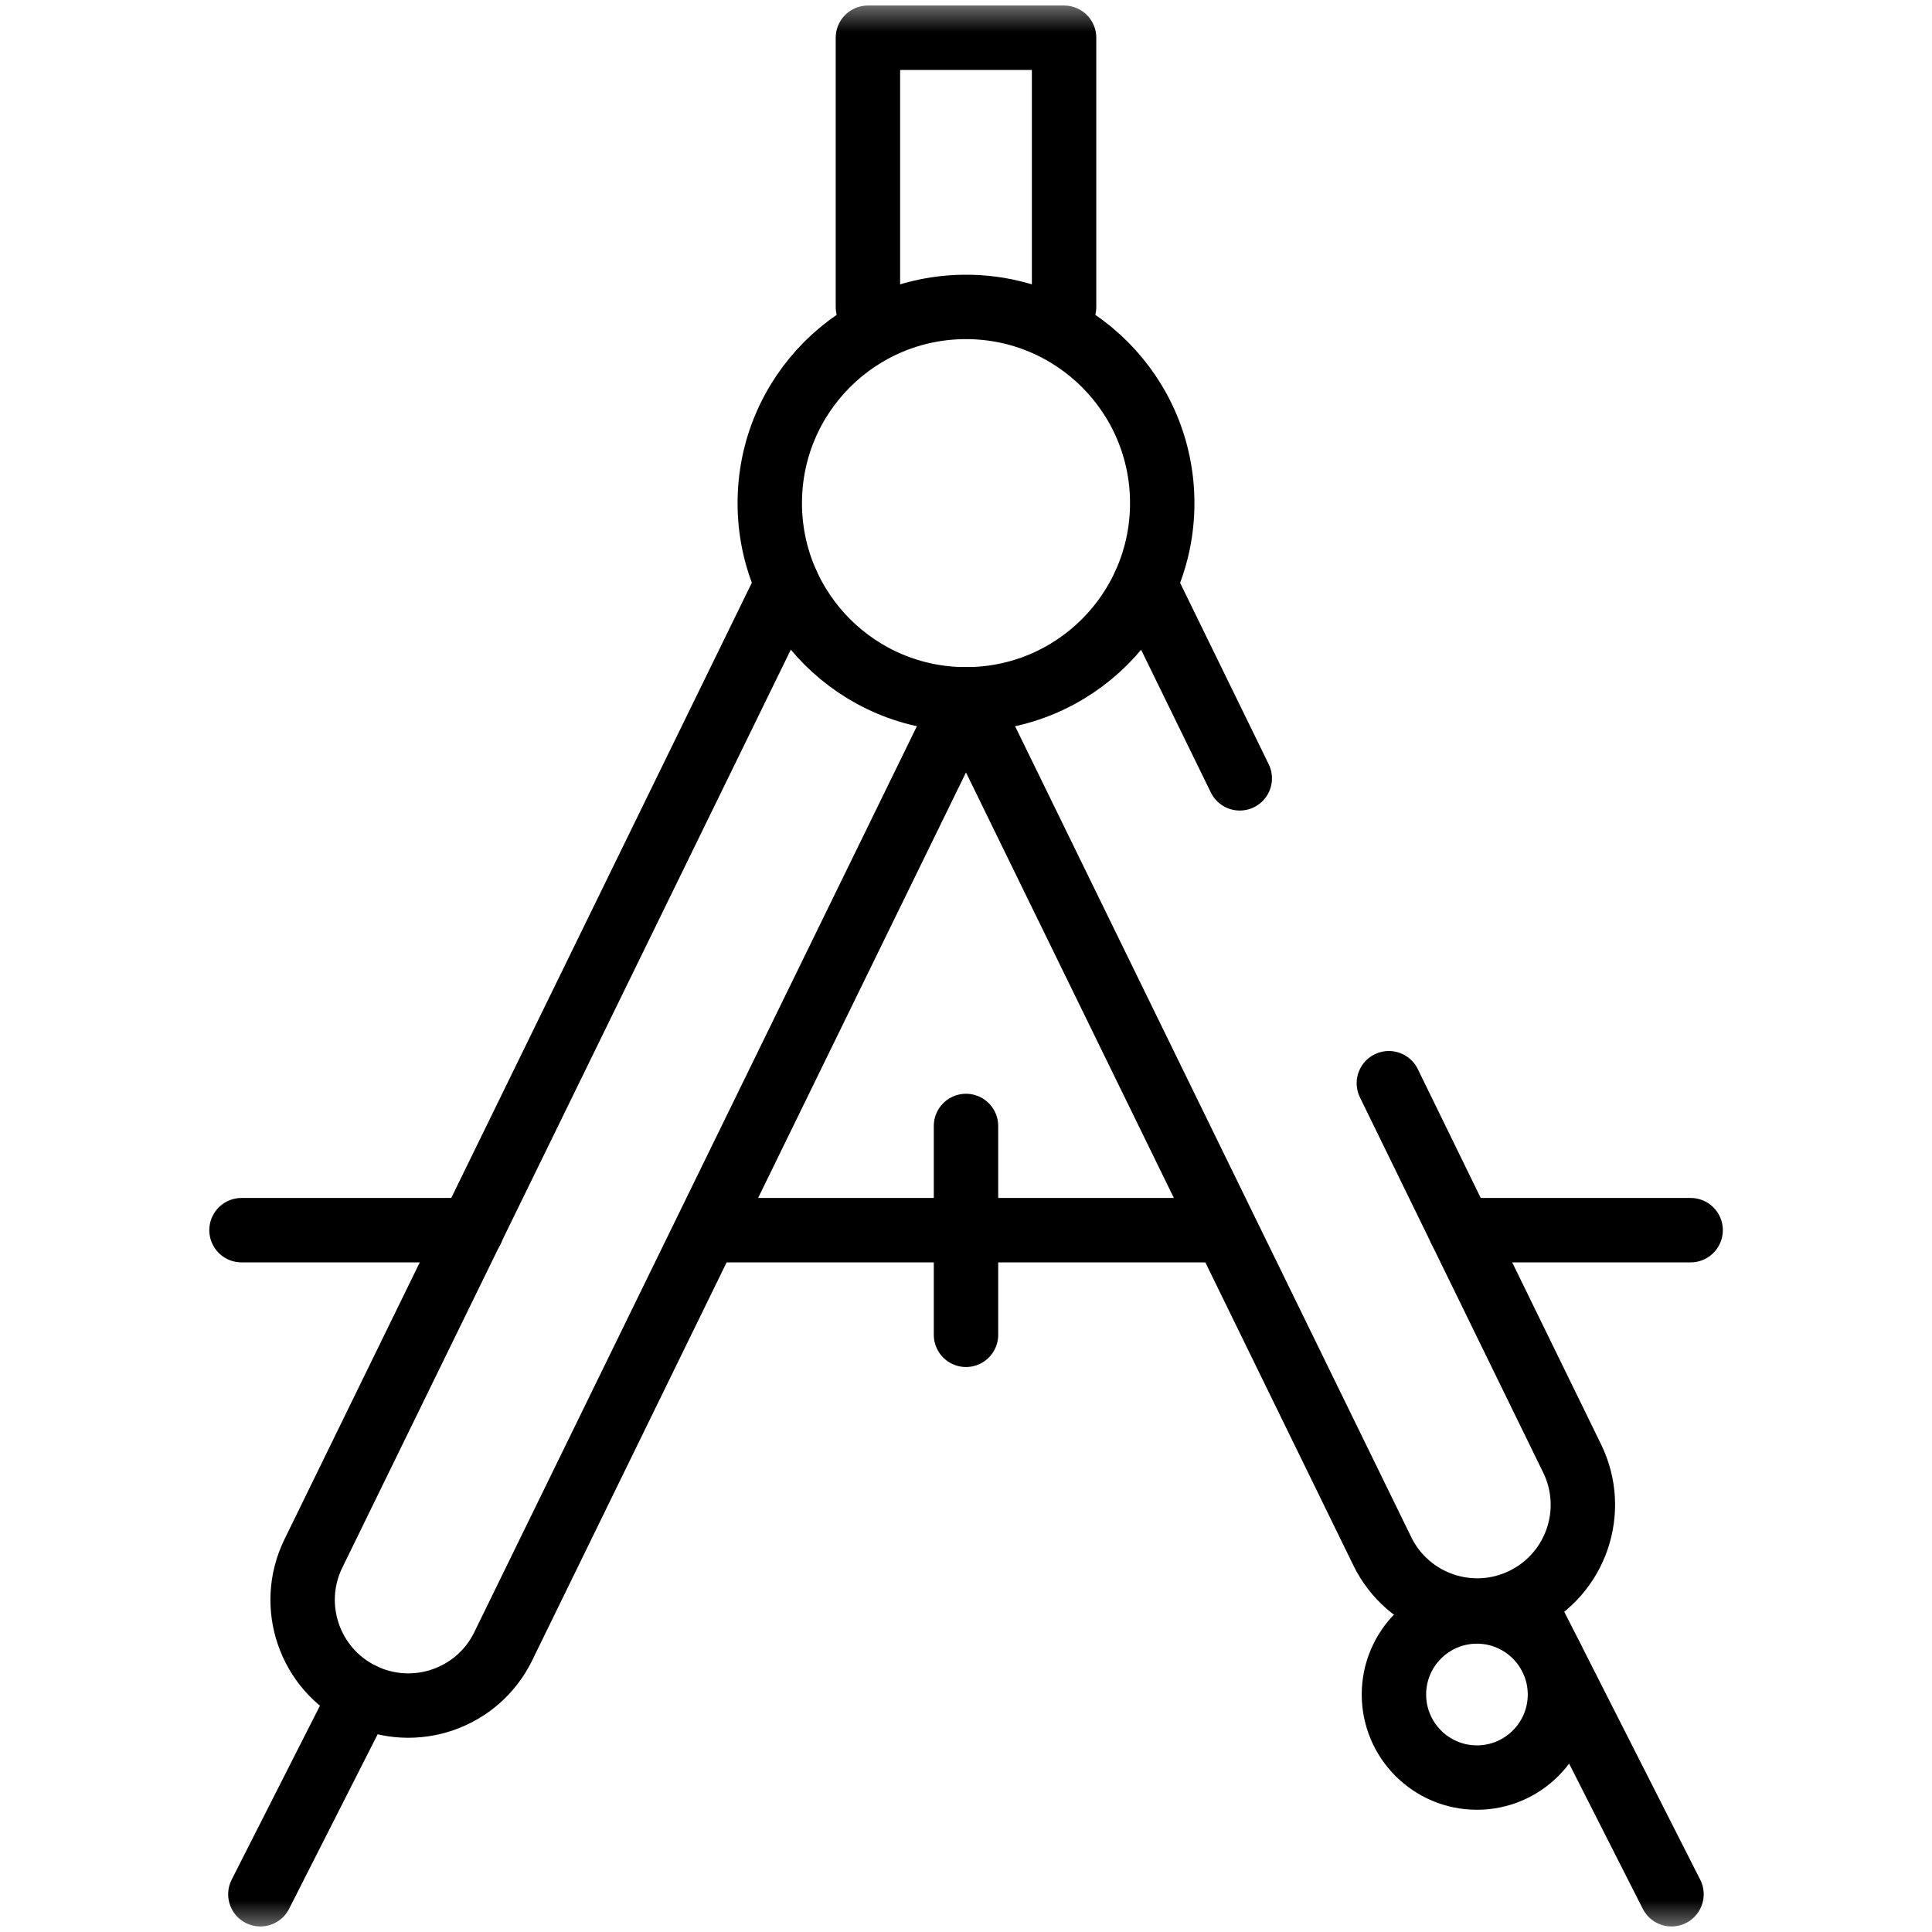 <svg width="30" height="30" viewBox="0 0 30 30" fill="none" xmlns="http://www.w3.org/2000/svg">
<g clip-path="url(#clip0_3008_403)">
<mask id="mask0_3008_403" style="mask-type:luminance" maskUnits="userSpaceOnUse" x="0" y="0" width="30" height="30">
<path d="M0 0H30V30H0V0Z" fill="white"/>
</mask>
<g mask="url(#mask0_3008_403)">
<path d="M18.047 7.812C18.047 6.13 16.683 4.766 15 4.766C13.317 4.766 11.953 6.13 11.953 7.812C11.953 9.495 13.317 10.859 15 10.859C16.683 10.859 18.047 9.495 18.047 7.812Z" stroke="black" stroke-miterlimit="10" stroke-linecap="round" stroke-linejoin="round"/>
<path d="M16.523 4.766V0.586H13.477V4.766" stroke="black" stroke-miterlimit="10" stroke-linecap="round" stroke-linejoin="round"/>
<path d="M14.998 10.859L7.814 25.564C7.417 26.378 6.434 26.715 5.62 26.317C4.806 25.92 4.468 24.937 4.866 24.123L12.222 9.067" stroke="black" stroke-miterlimit="10" stroke-linecap="round" stroke-linejoin="round"/>
<path d="M4.043 29.414L5.615 26.316" stroke="black" stroke-miterlimit="10" stroke-linecap="round" stroke-linejoin="round"/>
<path d="M19.251 12.086L17.777 9.069" stroke="black" stroke-miterlimit="10" stroke-linecap="round" stroke-linejoin="round"/>
<path d="M15 10.856L21.464 24.087C21.861 24.901 22.844 25.239 23.658 24.841C24.472 24.443 24.81 23.461 24.412 22.647L21.566 16.82" stroke="black" stroke-miterlimit="10" stroke-linecap="round" stroke-linejoin="round"/>
<path d="M25.955 29.414L23.656 24.883" stroke="black" stroke-miterlimit="10" stroke-linecap="round" stroke-linejoin="round"/>
<path d="M11.164 19.102H18.84" stroke="black" stroke-miterlimit="10" stroke-linecap="round" stroke-linejoin="round"/>
<path d="M22.68 19.102H26.252" stroke="black" stroke-miterlimit="10" stroke-linecap="round" stroke-linejoin="round"/>
<path d="M7.322 19.102H3.75" stroke="black" stroke-miterlimit="10" stroke-linecap="round" stroke-linejoin="round"/>
<path d="M15 17.484V20.727" stroke="black" stroke-miterlimit="10" stroke-linecap="round" stroke-linejoin="round"/>
<path d="M21.645 26.312C21.645 27.024 22.222 27.602 22.934 27.602C23.645 27.602 24.223 27.024 24.223 26.312C24.223 25.601 23.645 25.023 22.934 25.023C22.222 25.023 21.645 25.601 21.645 26.312Z" stroke="black" stroke-miterlimit="10" stroke-linecap="round" stroke-linejoin="round"/>
</g>
</g>
<defs>
<clipPath id="clip0_3008_403">
<rect width="30" height="30" fill="white"/>
</clipPath>
</defs>
</svg>
